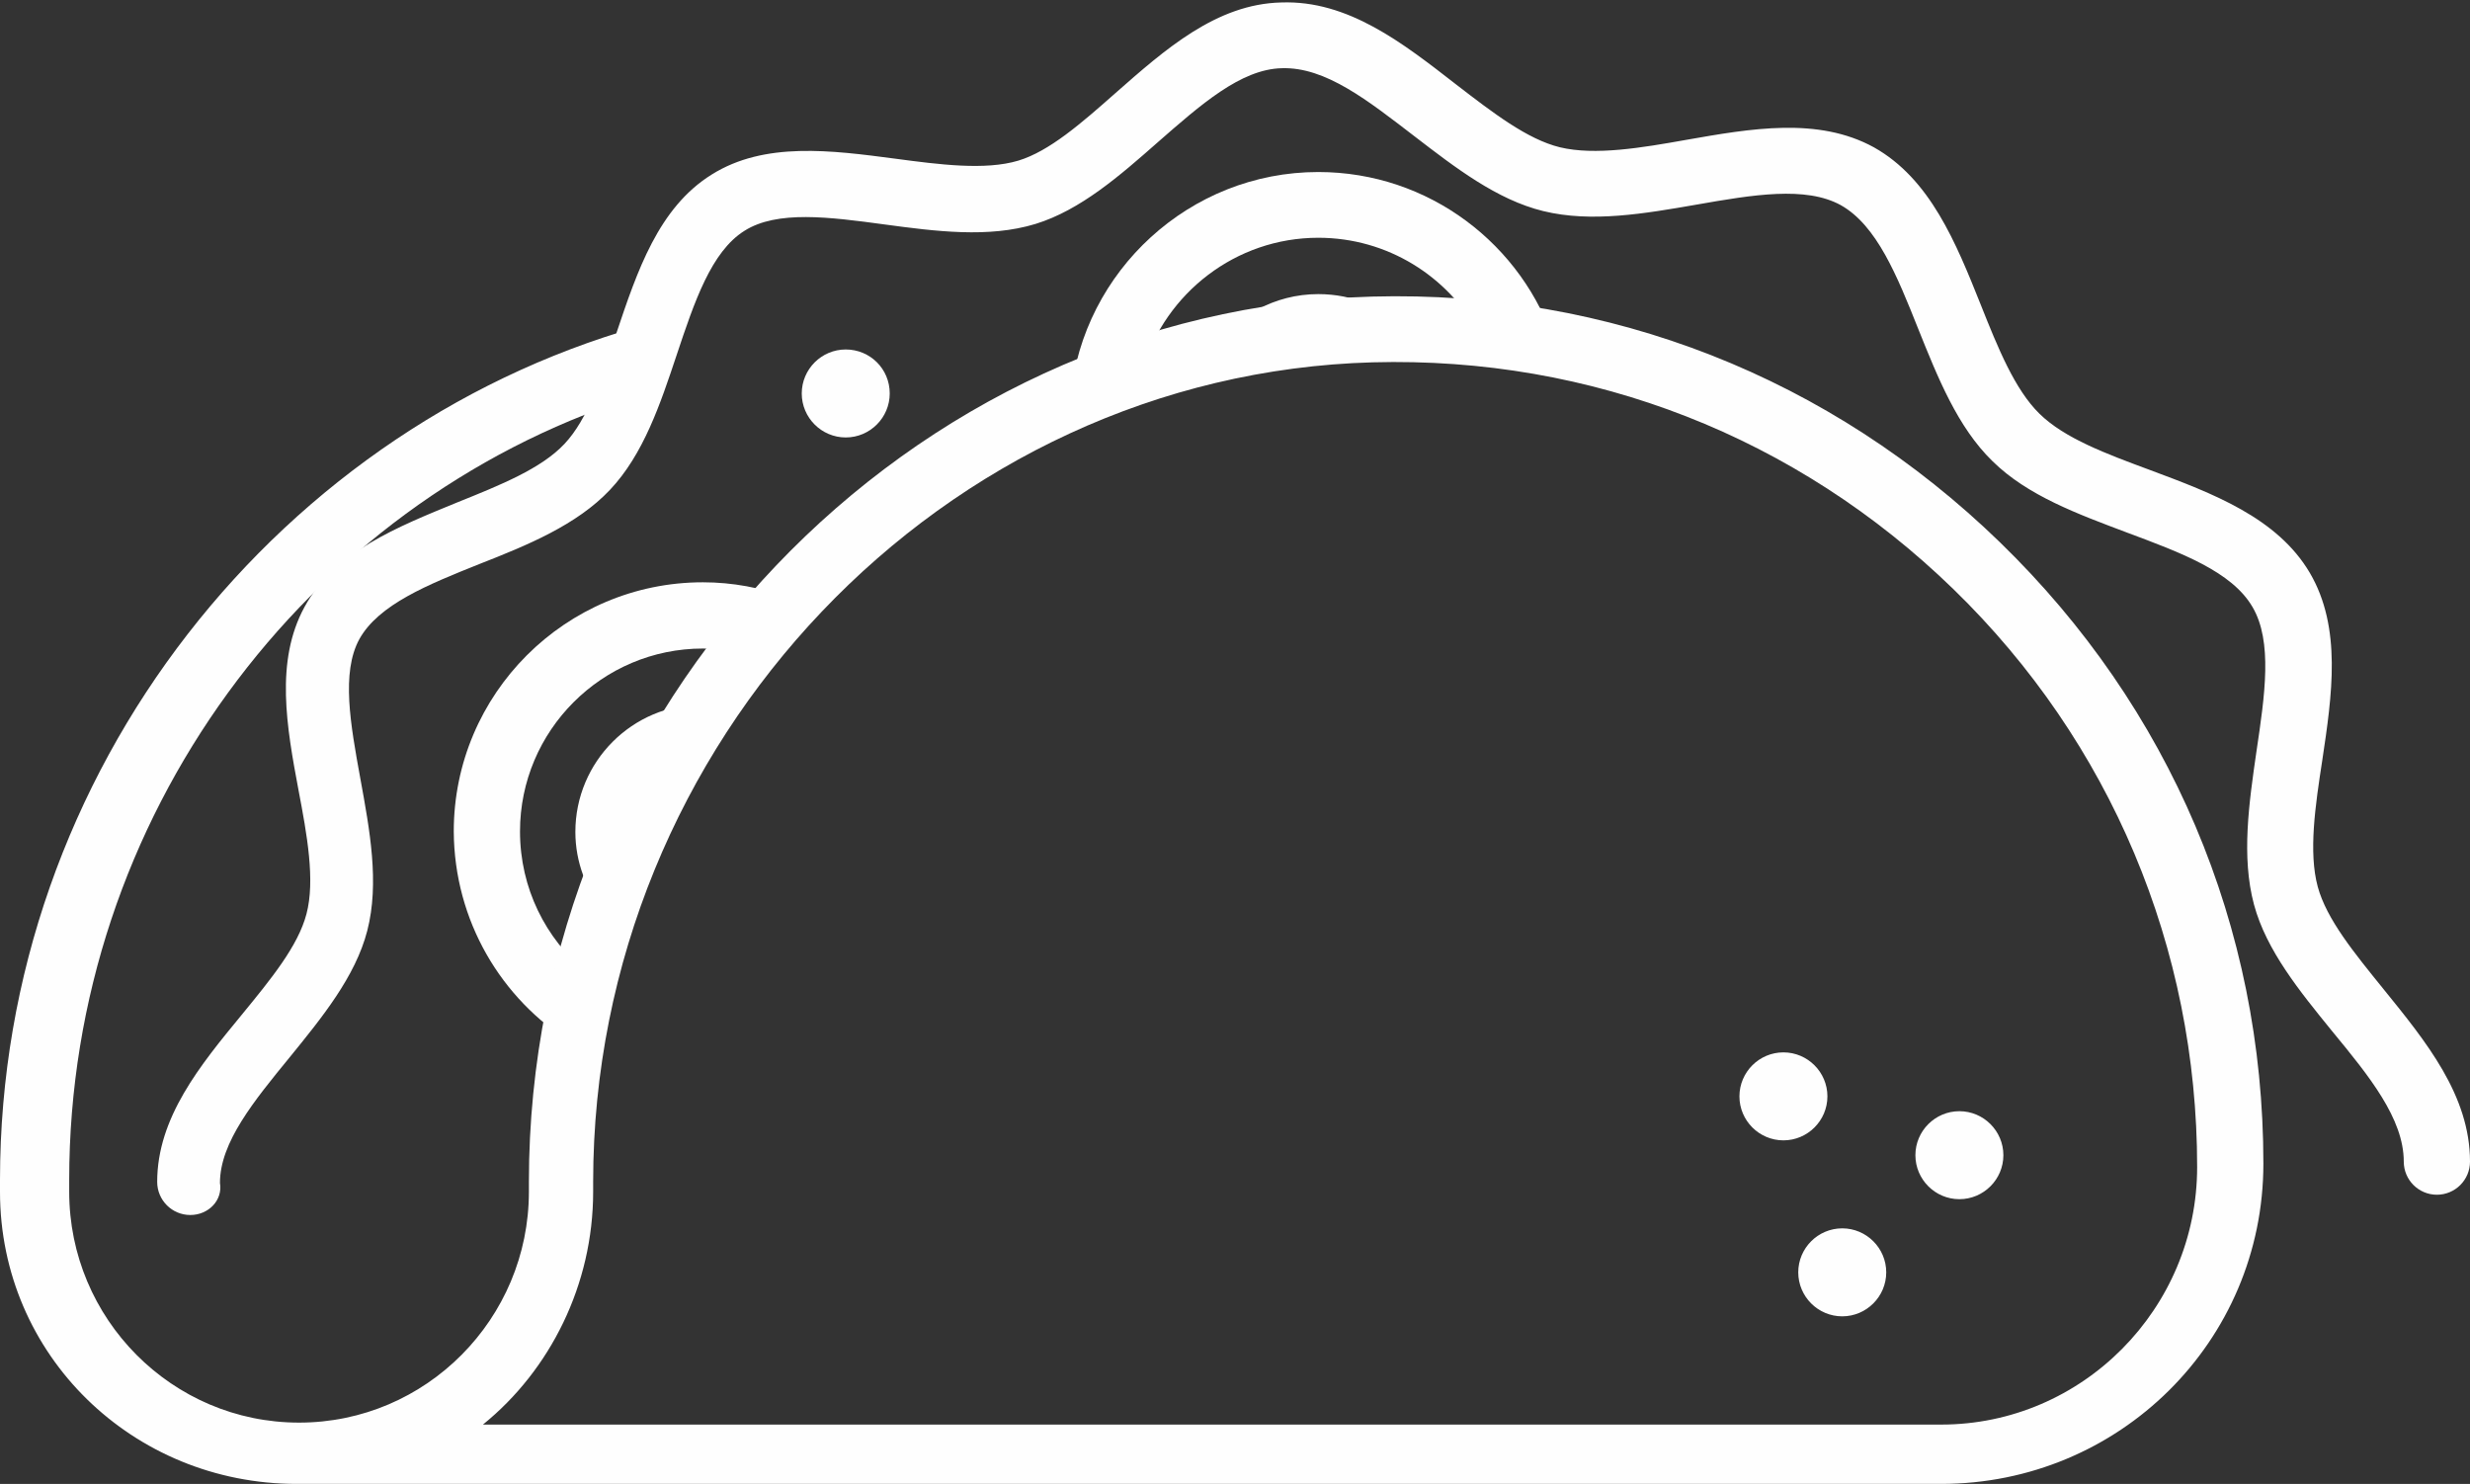 <?xml version="1.0" encoding="UTF-8" standalone="no"?><svg xmlns="http://www.w3.org/2000/svg" xmlns:xlink="http://www.w3.org/1999/xlink" fill="#000000" height="300.2" preserveAspectRatio="xMidYMid meet" version="1" viewBox="0.0 -0.5 499.7 300.2" width="499.7" zoomAndPan="magnify"><rect x="0.0" y="-0.5" width="499.7" height="300.2" fill="#333333" stroke="none"/><g id="change1_1"><path d="M216.6,79.7c2.5-25.4,24.1-45.4,50.1-45.4c22.4,0,41.4,14.7,47.9,34.9 c-5.1-1-10.2-1.7-15.4-2.3c-6.3-11.5-18.5-19.3-32.5-19.3c-16.7,0-30.9,11.2-35.5,26.5C226.3,75.8,221.4,77.7,216.6,79.7z M277.6,66.2c2.3-0.1,4.7,0,7,0c-4.6-4.5-10.9-7.2-17.9-7.2c-8.9,0-16.7,4.5-21.4,11.3C255.8,67.9,266.5,66.5,277.6,66.2z M115.7,210.5c0.8-4.8,1.7-9.6,2.9-14.3c-8.2-6.8-13.4-17-13.4-28.5c0-20.4,16.6-37,37-37c2.7,0,5.3,0.3,7.8,0.8 c3-3.8,6.1-7.5,9.4-11.1c-5.4-2-11.2-3.1-17.2-3.1c-27.8,0-50.4,22.6-50.4,50.4C91.9,185.8,101.4,201.6,115.7,210.5z M142.6,142 c-0.1,0-0.2,0-0.4,0c-14.3,0-25.8,11.6-25.8,25.8c0,6.1,2.2,11.7,5.8,16.1C127.2,168.9,134.1,154.8,142.6,142z" fill="#fefefe"/></g><g id="change2_1"><path d="M404.6,109.2c-34.3-33.3-79-51-127-49.7C183.4,62.1,107,142.4,107,238.6v2 c0,25.7-20.8,46.7-46.5,46.7S14,266.3,14,240.6v-2.4c0-73.4,47.9-136.8,113.5-158.1c2-5,3.5-10.3,5.3-15.5C57,84.4,0,155.4,0,238.2 v2.4c0,33.1,26.9,59.1,60,59.1h332.7c36,0,65.2-28.8,65.2-64.8C457.9,187,439,142.6,404.6,109.2z M392.7,287.7h-295 c13.6-11,22.3-28.3,22.3-47.1v-2c0-89,70.8-163.4,157.7-165.8c44.3-1.2,85.8,15.1,117.5,45.9c31.8,30.9,49.3,72.6,49.3,116.9 C444.5,264.2,421.3,287.7,392.7,287.7z M405.3,233.2c0,4.9-4,8.9-8.9,8.9s-8.9-4-8.9-8.9s4-8.9,8.9-8.9S405.3,228.3,405.3,233.2z M381.6,256.9c0,4.9-4,8.9-8.9,8.9s-8.9-4-8.9-8.9c0-4.9,4-8.9,8.9-8.9S381.6,252,381.6,256.9z M369.7,221.3c0,4.9-4,8.9-8.9,8.9 s-8.9-4-8.9-8.9s4-8.9,8.9-8.9S369.7,216.4,369.7,221.3z" fill="#fefefe"/></g><g id="change3_1"><path d="M180,79.1c0,4.9-4,8.9-8.9,8.9s-8.9-4-8.9-8.9s4-8.9,8.9-8.9S180,74.1,180,79.1z" fill="#fefefe"/></g><g id="change4_1"><path d="M38.5,245.3c-3.7,0-6.7-3-6.7-6.7c0-13,8.7-23.6,17.1-33.8c5.9-7.2,11.4-13.9,13.1-20.4 c1.8-6.8,0.1-16.1-1.6-25c-2.4-12.8-4.8-26.1,1.2-37.1c6.1-11.2,18.8-16.2,31-21.2c8.7-3.5,16.9-6.8,21.6-11.8 c4.7-5,7.5-13.4,10.5-22.4c4.2-12.5,8.5-25.4,19.3-32.1c10.7-6.7,24.2-4.9,37.1-3.2c9,1.2,18.2,2.4,24.9,0.4 c6.3-1.9,12.8-7.6,19.7-13.7c10-8.8,20.4-18,33.5-18.3c13.5-0.5,24.6,8.2,35.4,16.6c7.4,5.7,14.4,11.1,21,12.7 c7.1,1.7,16.5,0.1,25.5-1.5c13.1-2.3,26.7-4.7,38,1.5c11.4,6.4,16.6,19.3,21.6,31.8c3.5,8.8,6.9,17.2,11.9,22.1 c5.1,5,13.5,8.1,22.4,11.4c12.6,4.7,25.7,9.6,32.3,20.8c6.5,11.1,4.5,24.7,2.5,38c-1.4,9.1-2.8,18.5-0.9,25.5 c1.8,6.6,7.4,13.4,13.3,20.7c8.6,10.6,17.5,21.5,17.5,34.9c0,3.7-3,6.7-6.7,6.7s-6.7-3-6.7-6.7c0-8.7-7-17.3-14.5-26.4 c-6.5-8-13.3-16.3-15.8-25.6c-2.6-9.7-1-20.6,0.5-31c1.7-11.4,3.3-22.2-0.8-29.2c-4.2-7.2-14.5-11-25.5-15.1 c-9.8-3.7-20-7.4-27.1-14.4c-7.1-6.9-11.1-17-15-26.7c-4.3-10.8-8.4-21-15.7-25.1c-7.1-3.9-17.8-2.1-29.2-0.1 c-10.4,1.8-21.2,3.7-31,1.3c-9.4-2.3-17.8-8.8-26-15.1c-9.4-7.2-18-14.1-26.9-13.8c-8.3,0.2-16.4,7.4-25.1,15 c-7.6,6.7-15.6,13.7-24.7,16.5c-9.5,2.9-20.2,1.5-30.6,0.1c-11.1-1.5-21.7-2.9-28.3,1.3c-6.7,4.2-10.1,14.3-13.7,25.1 c-3.3,9.9-6.7,20.1-13.5,27.3c-6.7,7.1-16.7,11.2-26.4,15c-10.5,4.2-20.4,8.2-24.3,15.2c-3.7,6.8-1.8,17.2,0.2,28.2 c1.9,10.4,3.9,21.1,1.4,30.8c-2.4,9.3-9.2,17.6-15.7,25.6c-7.2,8.8-14.1,17.2-14.1,25.4C45.1,242.3,42.2,245.3,38.5,245.3z" fill="#fefefe"/></g></svg>